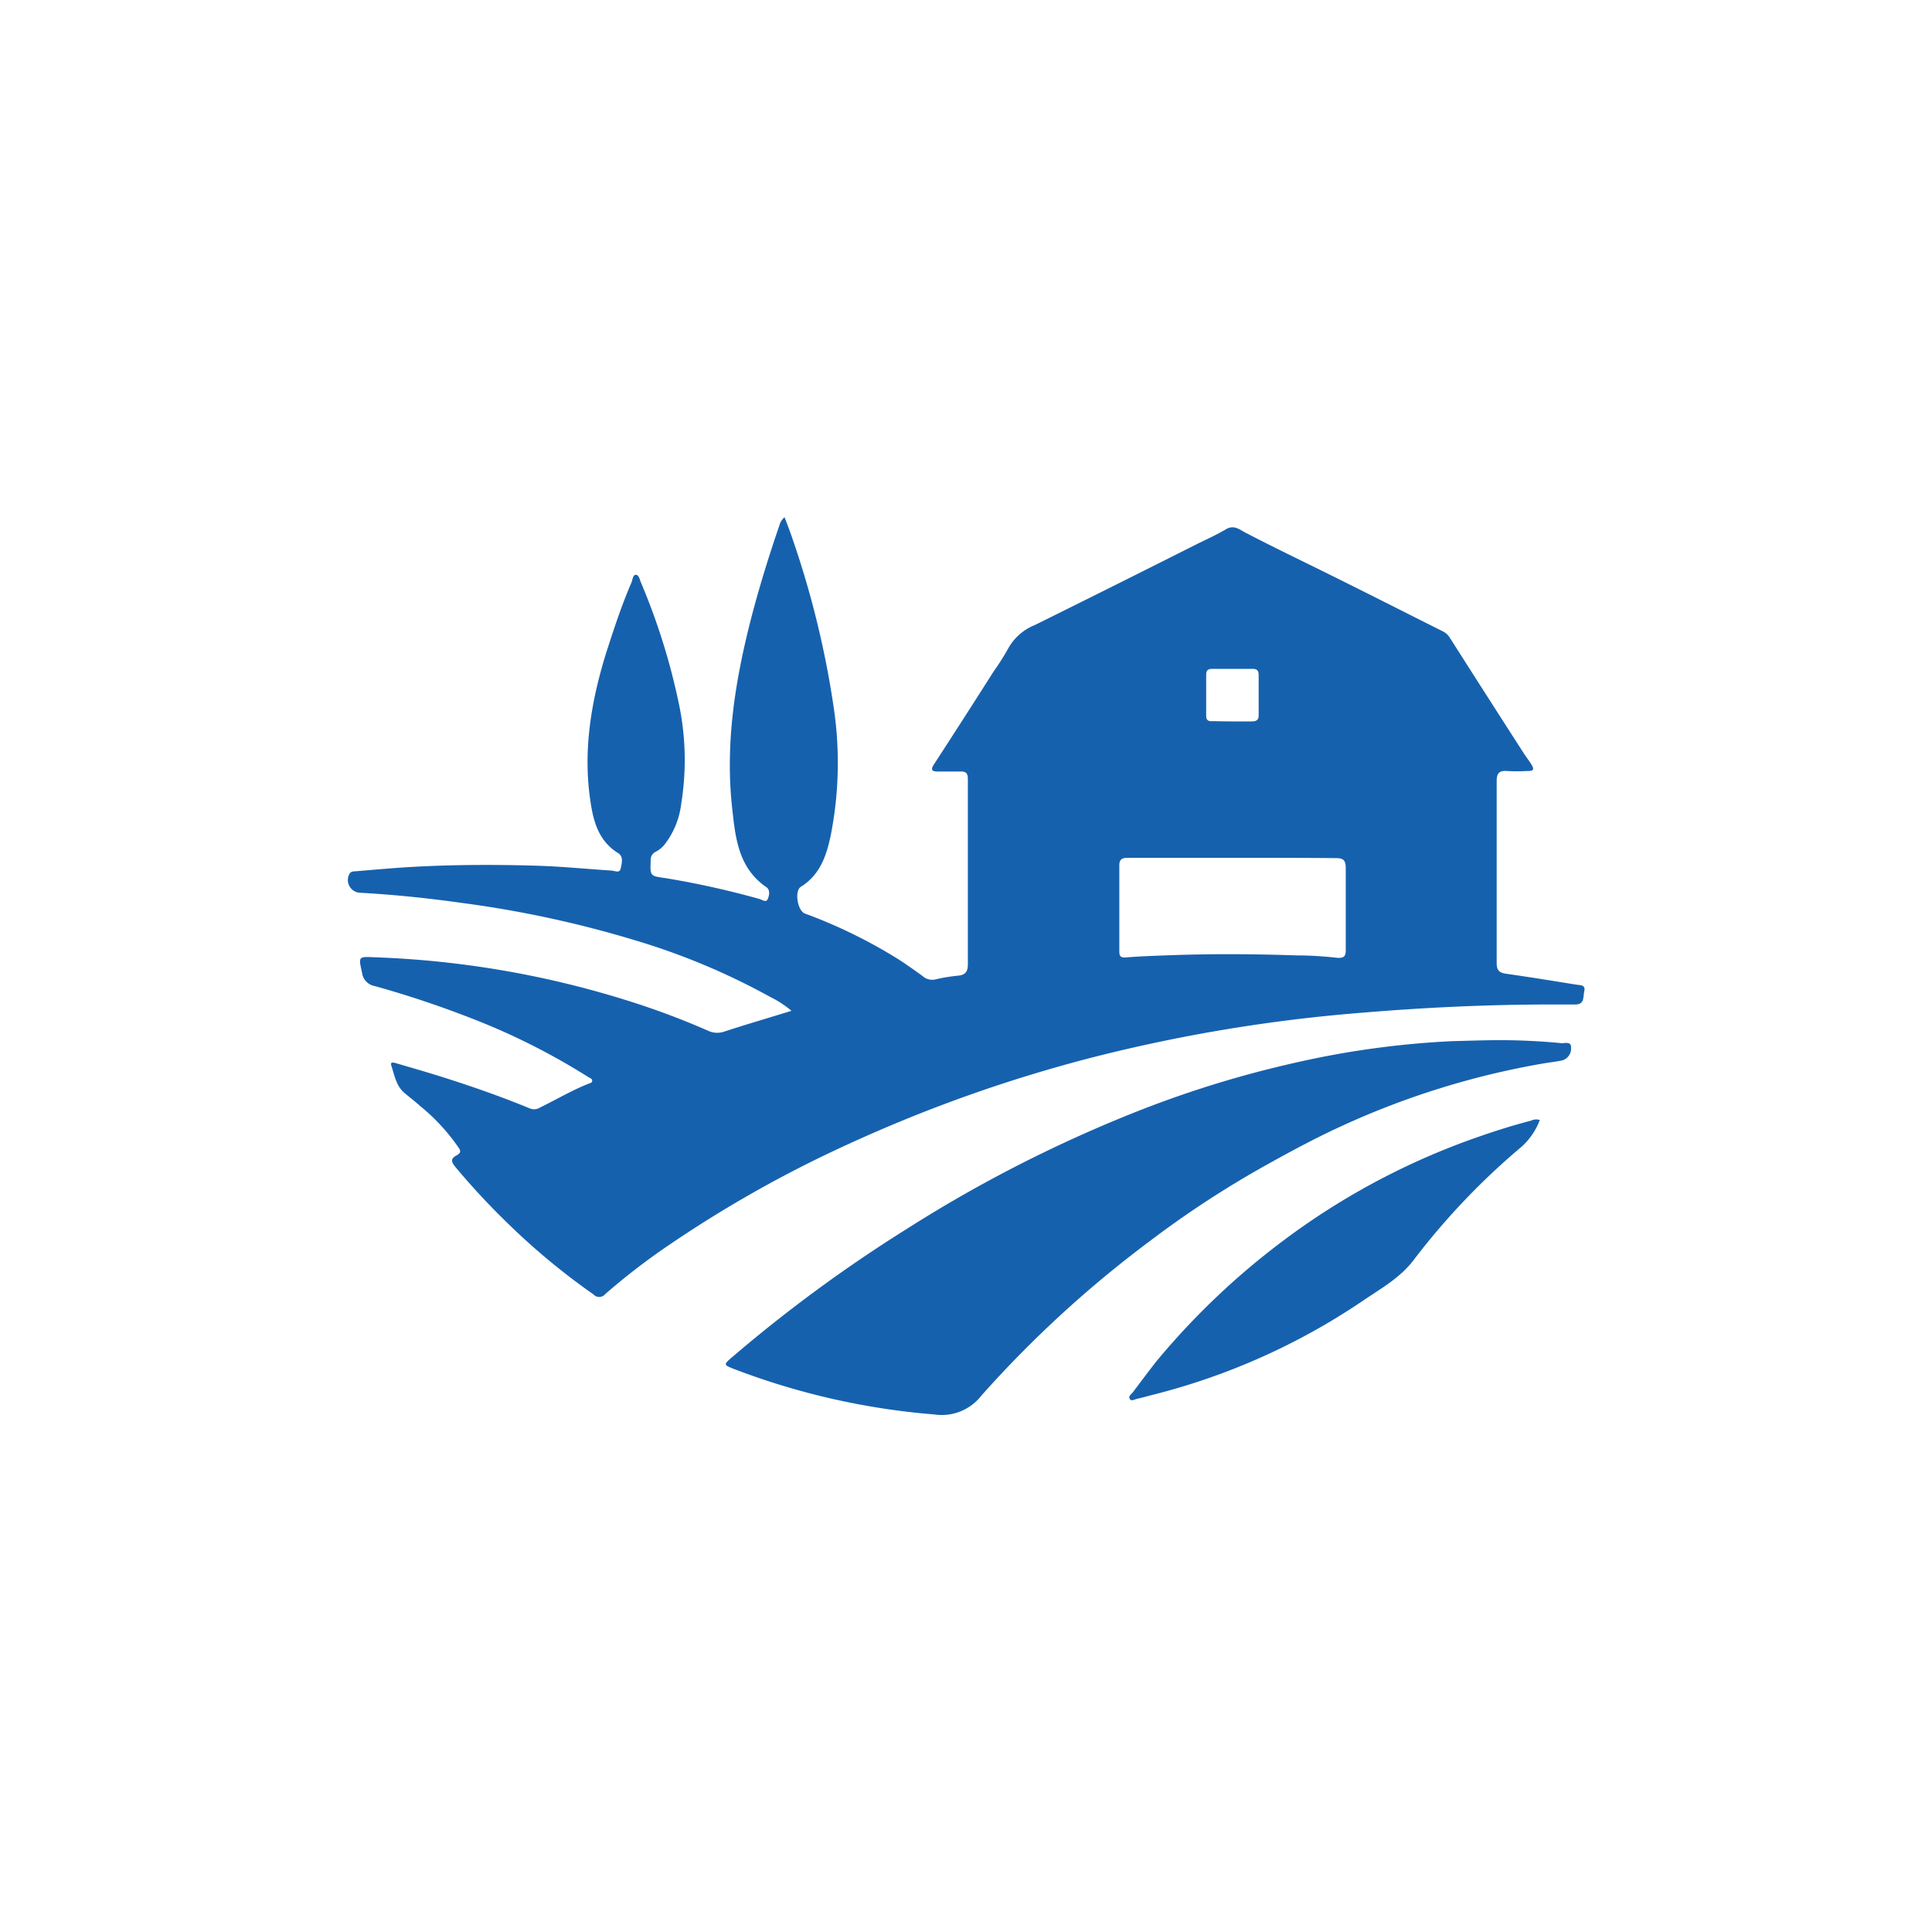<svg xmlns="http://www.w3.org/2000/svg" id="Layer_1" data-name="Layer 1" viewBox="0 0 250 250"><defs><style>.cls-1{fill:#1661ae;}</style></defs><title>fairyland_Icon_01</title><path class="cls-1" d="M101.52,66.93c.39,1,.77,2,1.1,3a120,120,0,0,1,5.25,21.54,48.53,48.53,0,0,1-.37,16.61c-.55,2.63-1.38,5.12-3.87,6.67-.86.54-.43,3.1.52,3.46a65.38,65.38,0,0,1,12.23,6c1,.66,2,1.36,3,2.09a1.86,1.86,0,0,0,1.69.43,21.8,21.8,0,0,1,2.91-.48c1-.09,1.27-.58,1.26-1.54,0-3.29,0-6.59,0-9.88,0-4.68,0-9.37,0-14,0-.71-.19-1-.9-1-1,0-2,0-3.06,0-.69,0-.86-.25-.46-.87q3.9-6,7.76-12.08a31.66,31.66,0,0,0,1.9-3,6.83,6.83,0,0,1,3.43-3q10.44-5.17,20.86-10.42c1.3-.65,2.64-1.24,3.91-2,.95-.54,1.65,0,2.36.4,3.61,1.89,7.28,3.64,10.93,5.45,4.93,2.44,9.83,4.93,14.74,7.39a2.24,2.24,0,0,1,.89.81q4.78,7.52,9.6,15c.28.43.59.84.87,1.26.52.81.44,1-.5,1a24.1,24.1,0,0,1-2.55,0c-1-.08-1.36.27-1.35,1.32,0,5.23,0,10.46,0,15.69,0,2.61,0,5.23,0,7.84,0,.91.31,1.25,1.19,1.38,3.06.43,6.1.93,9.15,1.42.47.07,1.18,0,1,.82s.06,1.77-1.23,1.74c-1,0-2,0-2.95,0-8.19,0-16.36.38-24.51,1.06a207.25,207.25,0,0,0-34.81,5.75,188.1,188.1,0,0,0-31.72,11.25,156.52,156.52,0,0,0-23.73,13.41,86.13,86.13,0,0,0-7.74,6,1,1,0,0,1-1.52.05,88.47,88.47,0,0,1-11.26-9.36A93.78,93.78,0,0,1,58.92,151c-.5-.62-.68-1.05.15-1.49s.37-.84.08-1.28a25.64,25.64,0,0,0-4.71-5.05c-.68-.61-1.41-1.17-2.11-1.76-1.08-.92-1.28-2.29-1.69-3.52-.21-.62.46-.36.75-.28,2.22.65,4.44,1.29,6.64,2,3.55,1.14,7.07,2.38,10.53,3.81a1.45,1.45,0,0,0,1.34-.13c2.06-1,4.06-2.19,6.21-3.05.2-.09.52-.11.52-.4s-.3-.35-.49-.47a87.4,87.4,0,0,0-13.28-6.87,131.88,131.88,0,0,0-14.35-4.91,2,2,0,0,1-1.66-1.73c-.46-2.08-.51-2.1,1.58-2a123.54,123.54,0,0,1,32.81,5.62,100.52,100.52,0,0,1,10.39,3.89,2.78,2.78,0,0,0,2.14.09c2.83-.92,5.69-1.76,8.65-2.67A13.47,13.47,0,0,0,99.66,129a88.21,88.21,0,0,0-17.43-7.31A140.29,140.29,0,0,0,60,116.87c-4.46-.63-9-1.11-13.46-1.35a1.65,1.65,0,0,1-1.31-2.46c.19-.31.52-.3.81-.32,2.3-.19,4.6-.4,6.9-.54,5.46-.32,10.93-.34,16.4-.18,3.25.09,6.5.42,9.75.63.43,0,1.07.41,1.22-.25s.4-1.55-.31-2c-2.76-1.71-3.31-4.52-3.69-7.37-.82-6.32.24-12.43,2.1-18.46,1-3.12,2-6.18,3.3-9.19.15-.35.17-1,.57-1s.5.64.66,1a84.34,84.34,0,0,1,4.91,15.7A35.37,35.37,0,0,1,88.15,104a10.67,10.67,0,0,1-2,5.08,3.75,3.75,0,0,1-1.28,1.13,1.14,1.14,0,0,0-.67,1.14c-.08,2-.09,2,1.86,2.27a112.85,112.85,0,0,1,12.22,2.71c.35.1.86.51,1.07,0s.32-1.18-.18-1.53c-3.58-2.45-4-6.29-4.41-10.07-1-8.79.47-17.31,2.71-25.76,1-3.71,2.14-7.37,3.39-11A2,2,0,0,1,101.52,66.93Zm58,44.07c-4.51,0-9,0-13.55,0-.72,0-1.14.14-1.13,1,0,3.71,0,7.41,0,11.11,0,.62.18.83.83.78,1.69-.13,3.39-.2,5.08-.26,5.67-.22,11.34-.2,17,0,1.73,0,3.47.11,5.18.3.92.09,1.22-.13,1.21-1,0-3.53,0-7.07,0-10.6,0-1-.3-1.3-1.28-1.29C168.4,111,164,111,159.5,111Zm-.18-17.65v0c.88,0,1.76,0,2.65,0,.57,0,.89-.17.88-.81q0-2.6,0-5.19c0-.55-.2-.8-.77-.8-1.77,0-3.53,0-5.29,0-.52,0-.73.24-.73.75,0,1.76,0,3.53,0,5.29,0,.5.16.75.72.73C157.62,93.32,158.47,93.35,159.32,93.35Z"></path><path class="cls-1" d="M193.33,134.6a82.51,82.51,0,0,1,8.75.39c.44,0,1.23-.23,1.21.51a1.6,1.6,0,0,1-1.15,1.72c-.9.18-1.81.28-2.72.44A105.16,105.16,0,0,0,174,145.53c-3.43,1.55-6.75,3.33-10,5.14a128.47,128.47,0,0,0-15.31,10A145.62,145.62,0,0,0,127,180.58a6.49,6.49,0,0,1-6.09,2.45,93.39,93.39,0,0,1-26-5.91c-1.27-.5-1.27-.56-.26-1.43A188.19,188.19,0,0,1,117.37,159a176.29,176.29,0,0,1,30.09-15.31,138,138,0,0,1,20.43-6.24,115.51,115.51,0,0,1,19.94-2.72C189.67,134.68,191.5,134.62,193.33,134.6Z"></path><path class="cls-1" d="M199.25,144.93a8.82,8.82,0,0,1-2.34,3.44,91.65,91.65,0,0,0-14,14.7c-1.67,2.19-4,3.54-6.19,5a85.76,85.76,0,0,1-27.6,12.43c-.66.17-1.31.36-2,.51-.31.07-.72.36-.93,0s.21-.6.41-.86c1-1.33,2-2.67,3-3.95a96.14,96.14,0,0,1,16.64-15.8,92.53,92.53,0,0,1,23.54-12.75c2.74-1,5.52-1.91,8.34-2.64A1.5,1.5,0,0,1,199.25,144.93Z"></path></svg>